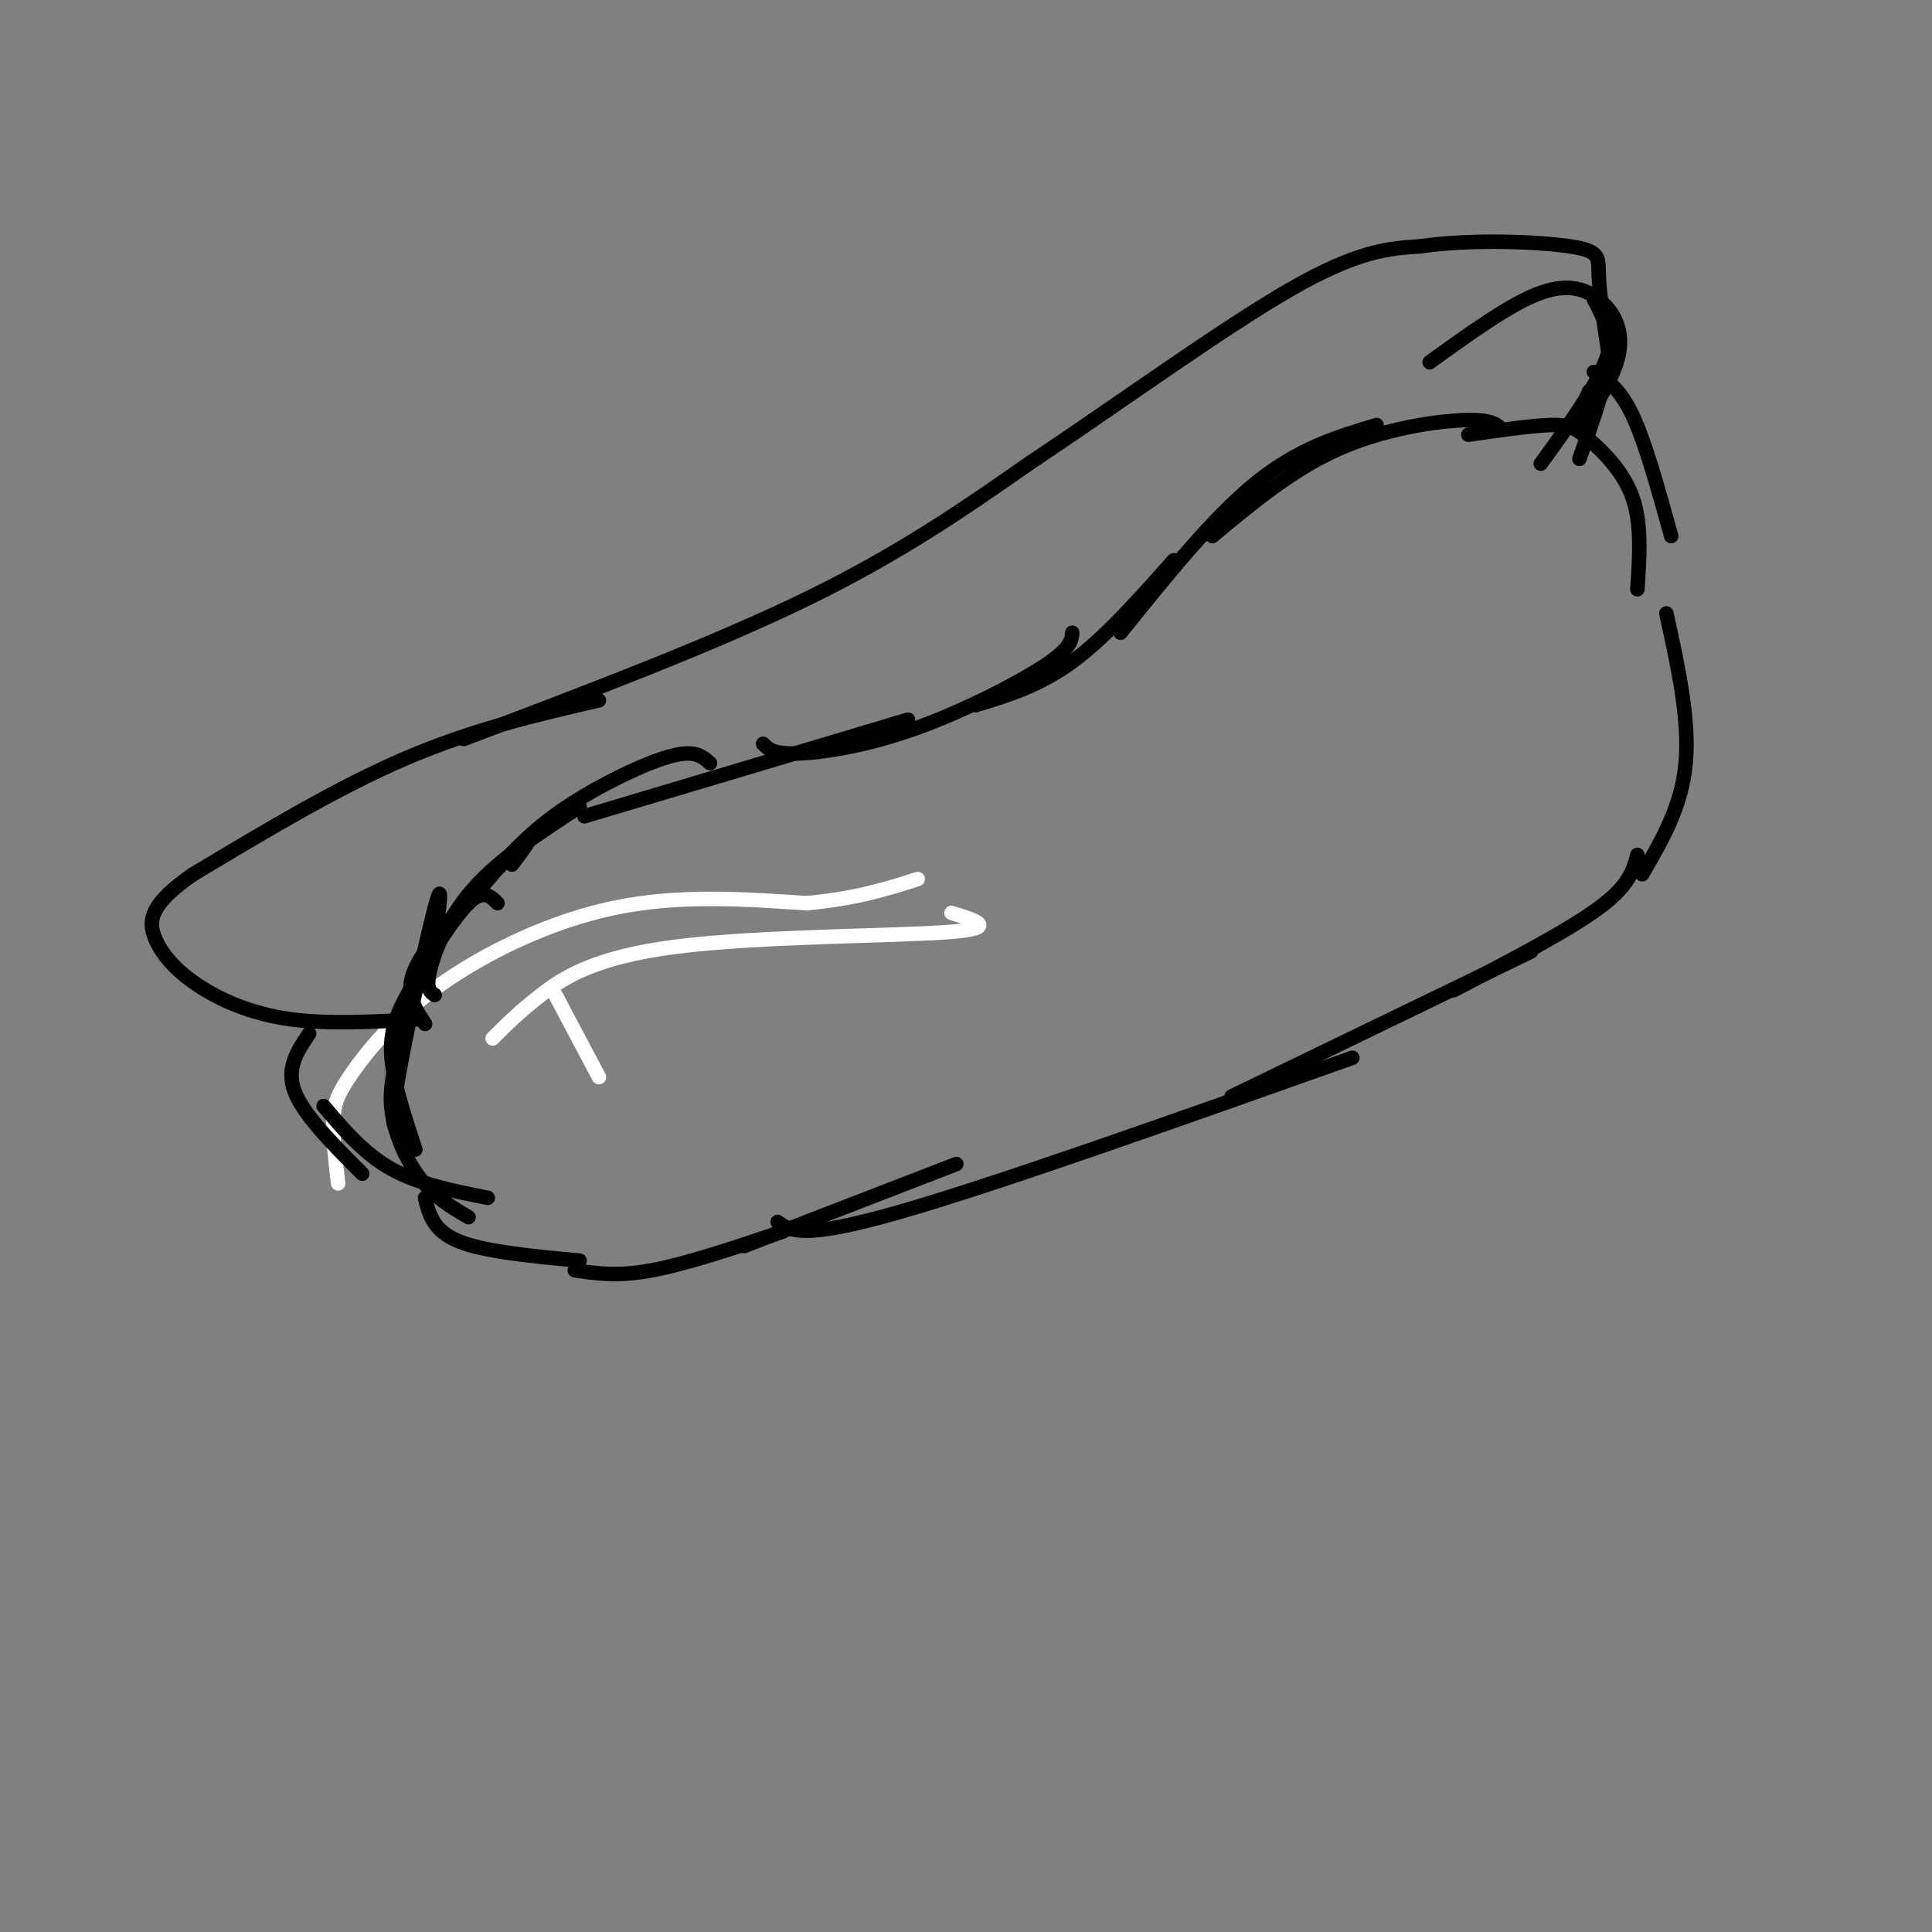 <svg viewBox='0 0 400 400' version='1.1' xmlns='http://www.w3.org/2000/svg' xmlns:xlink='http://www.w3.org/1999/xlink'><rect x="0" y="0" width="400" height="400" fill="#808080" stroke="none"/><g fill='none' stroke='#ffffff' stroke-width='3' stroke-linecap='round' stroke-linejoin='round'><path d='M70,245c-0.553,-4.781 -1.107,-9.563 -1,-13c0.107,-3.437 0.874,-5.530 4,-10c3.126,-4.470 8.611,-11.319 18,-18c9.389,-6.681 22.683,-13.195 36,-16c13.317,-2.805 26.659,-1.903 40,-1'/><path d='M167,187c10.500,-1.000 16.750,-3.000 23,-5'/><path d='M102,215c2.720,-2.738 5.440,-5.476 10,-9c4.560,-3.524 10.958,-7.833 28,-10c17.042,-2.167 44.726,-2.190 56,-3c11.274,-0.810 6.137,-2.405 1,-4'/><path d='M115,206c0.000,0.000 9.000,17.000 9,17'/></g>
<g fill='none' stroke='#000000' stroke-width='3' stroke-linecap='round' stroke-linejoin='round'><path d='M84,232c-1.733,1.844 -3.467,3.689 -2,-6c1.467,-9.689 6.133,-30.911 8,-38c1.867,-7.089 0.933,-0.044 0,7'/><path d='M88,212c-1.429,-2.161 -2.857,-4.321 -3,-7c-0.143,-2.679 1.000,-5.875 6,-12c5.000,-6.125 13.857,-15.179 17,-18c3.143,-2.821 0.571,0.589 -2,4'/><path d='M90,206c-0.933,-0.600 -1.867,-1.200 -1,-5c0.867,-3.800 3.533,-10.800 9,-17c5.467,-6.200 13.733,-11.600 22,-17'/><path d='M97,187c4.631,-5.649 9.262,-11.298 15,-16c5.738,-4.702 12.583,-8.458 18,-11c5.417,-2.542 9.405,-3.869 12,-4c2.595,-0.131 3.798,0.935 5,2'/><path d='M121,169c0.000,0.000 67.000,-20.000 67,-20'/><path d='M158,154c1.012,1.065 2.024,2.131 7,2c4.976,-0.131 13.917,-1.458 24,-5c10.083,-3.542 21.310,-9.298 27,-13c5.690,-3.702 5.845,-5.351 6,-7'/><path d='M202,146c6.583,-2.000 13.167,-4.000 20,-9c6.833,-5.000 13.917,-13.000 21,-21'/><path d='M232,131c9.583,-11.917 19.167,-23.833 28,-31c8.833,-7.167 16.917,-9.583 25,-12'/><path d='M251,111c8.267,-6.889 16.533,-13.778 26,-18c9.467,-4.222 20.133,-5.778 26,-6c5.867,-0.222 6.933,0.889 8,2'/><path d='M304,90c6.542,-0.940 13.083,-1.881 17,-2c3.917,-0.119 5.208,0.583 8,3c2.792,2.417 7.083,6.548 9,12c1.917,5.452 1.458,12.226 1,19'/><path d='M345,127c2.417,11.000 4.833,22.000 4,31c-0.833,9.000 -4.917,16.000 -9,23'/><path d='M339,177c-0.833,3.167 -1.667,6.333 -8,11c-6.333,4.667 -18.167,10.833 -30,17'/><path d='M317,197c0.000,0.000 -62.000,30.000 -62,30'/><path d='M280,219c-37.083,13.167 -74.167,26.333 -94,32c-19.833,5.667 -22.417,3.833 -25,2'/><path d='M103,187c-1.470,-1.482 -2.940,-2.964 -6,0c-3.060,2.964 -7.708,10.375 -11,16c-3.292,5.625 -5.226,9.464 -5,15c0.226,5.536 2.613,12.768 5,20'/><path d='M84,214c-1.711,4.844 -3.422,9.689 -3,15c0.422,5.311 2.978,11.089 6,15c3.022,3.911 6.511,5.956 10,8'/><path d='M88,248c0.833,3.417 1.667,6.833 7,9c5.333,2.167 15.167,3.083 25,4'/><path d='M119,263c4.417,0.667 8.833,1.333 16,0c7.167,-1.333 17.083,-4.667 27,-8'/><path d='M154,258c0.000,0.000 44.000,-17.000 44,-17'/><path d='M96,153c25.750,-9.750 51.500,-19.500 71,-29c19.500,-9.500 32.750,-18.750 46,-28'/><path d='M213,96c17.956,-11.956 39.844,-27.844 54,-36c14.156,-8.156 20.578,-8.578 27,-9'/><path d='M294,51c10.857,-1.560 24.500,-0.958 31,0c6.500,0.958 5.857,2.274 6,6c0.143,3.726 1.071,9.863 2,16'/><path d='M333,73c-2.000,6.500 -8.000,14.750 -14,23'/><path d='M124,145c-13.000,3.000 -26.000,6.000 -40,12c-14.000,6.000 -29.000,15.000 -44,24'/><path d='M40,181c-8.947,6.163 -9.316,9.569 -8,13c1.316,3.431 4.316,6.885 9,10c4.684,3.115 11.053,5.890 19,7c7.947,1.110 17.474,0.555 27,0'/><path d='M64,214c-2.417,3.583 -4.833,7.167 -3,12c1.833,4.833 7.917,10.917 14,17'/><path d='M67,229c4.167,4.917 8.333,9.833 14,13c5.667,3.167 12.833,4.583 20,6'/><path d='M330,62c1.750,3.250 3.500,6.500 3,12c-0.500,5.500 -3.250,13.250 -6,21'/><path d='M329,81c-1.804,4.211 -3.608,8.421 -2,7c1.608,-1.421 6.627,-8.474 8,-14c1.373,-5.526 -0.900,-9.526 -4,-12c-3.100,-2.474 -7.029,-3.421 -13,-1c-5.971,2.421 -13.986,8.211 -22,14'/><path d='M330,77c2.667,1.667 5.333,3.333 8,9c2.667,5.667 5.333,15.333 8,25'/></g>
</svg>